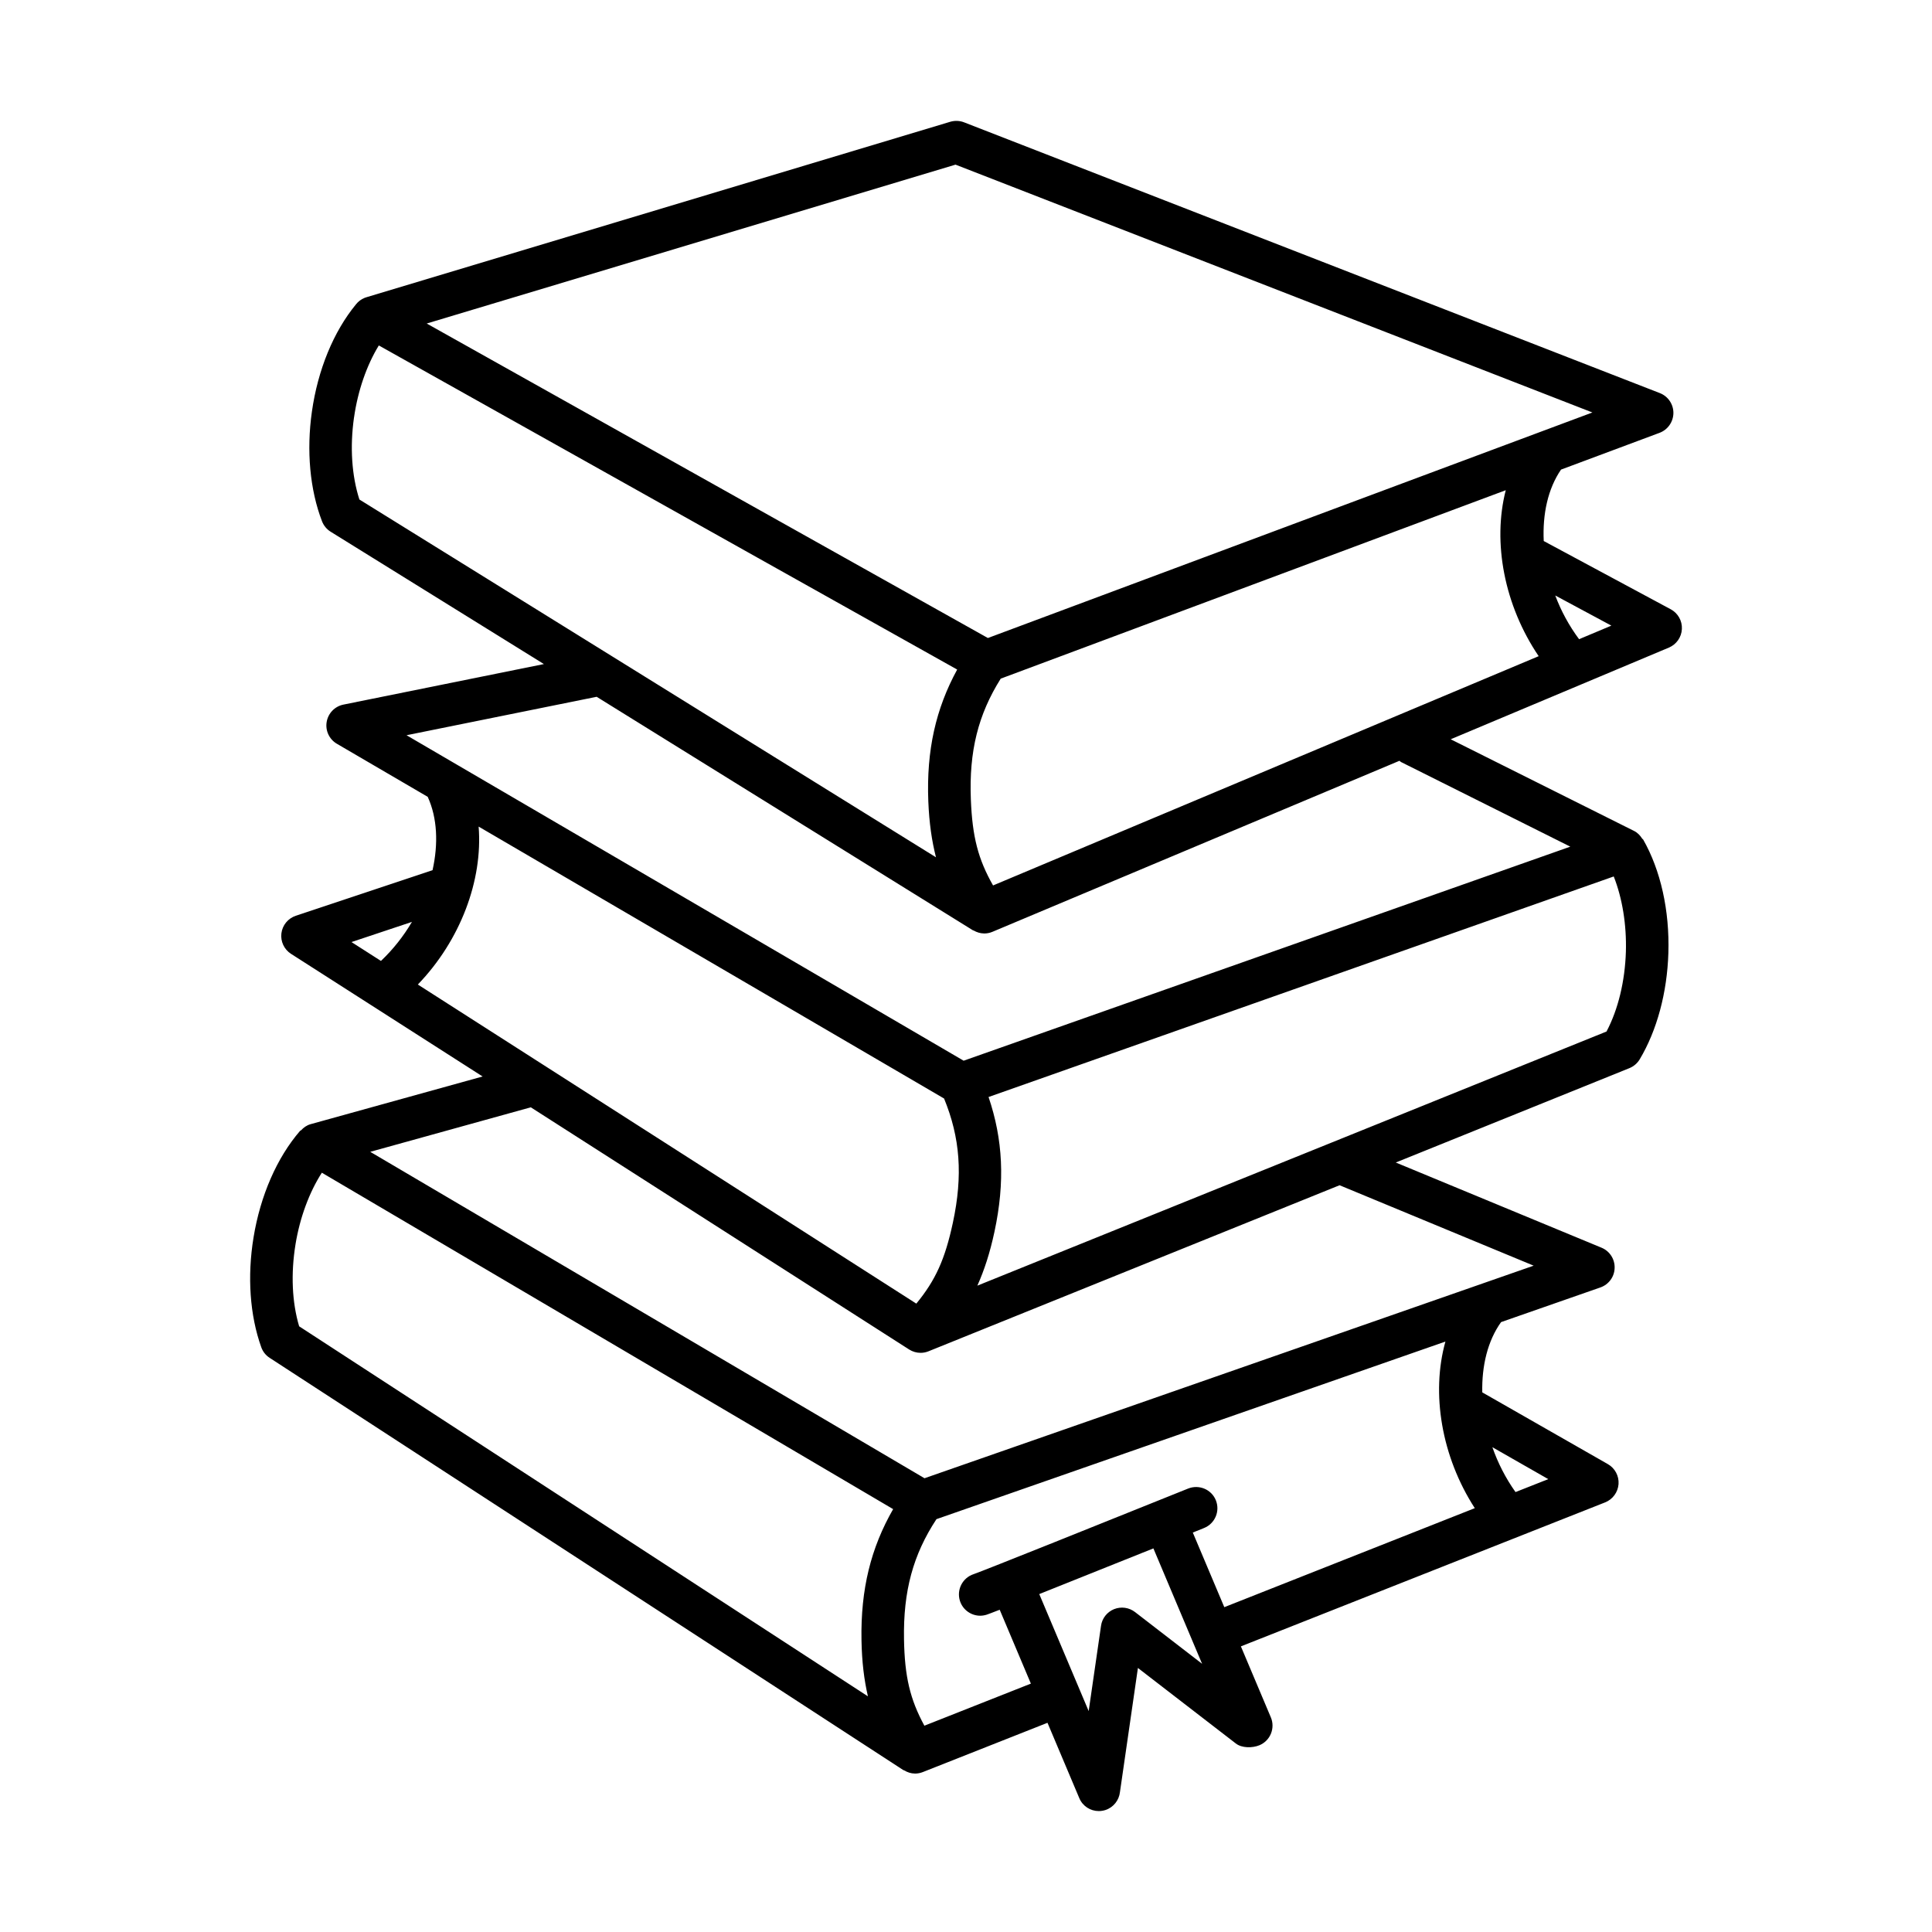<?xml version="1.0" encoding="UTF-8"?>
<!-- The Best Svg Icon site in the world: iconSvg.co, Visit us! https://iconsvg.co -->
<svg fill="#000000" width="800px" height="800px" version="1.1" viewBox="144 144 512 512" xmlns="http://www.w3.org/2000/svg">
 <path d="m586.75 305.46-33.645-18.082c-0.34-7.164 1.113-13.867 4.582-18.93l26.105-9.742c2.188-0.82 3.648-2.902 3.676-5.242 0.016-2.34-1.418-4.445-3.59-5.289l-184.38-71.754c-1.148-0.453-2.457-0.508-3.668-0.152l-154.68 46.488c-0.18 0.055-0.352 0.109-0.523 0.18-0.922 0.371-1.699 0.969-2.285 1.707-5.957 7.246-10.109 17.34-11.684 28.43-1.48 10.391-0.531 20.711 2.676 29.062 0.441 1.148 1.246 2.125 2.289 2.773l56.516 35.074-53.125 10.742c-2.289 0.461-4.059 2.289-4.445 4.602-0.387 2.305 0.695 4.609 2.719 5.785l24.059 14.055c2.555 5.582 2.84 12.438 1.281 19.441l-36.242 12.078c-2.059 0.688-3.543 2.496-3.812 4.652-0.27 2.152 0.73 4.273 2.551 5.441l50.77 32.5-45.609 12.645c-1.027 0.289-1.832 0.898-2.512 1.621-0.07 0.074-0.188 0.062-0.254 0.141-6.137 7.113-10.512 17.145-12.328 28.223-1.707 10.363-0.977 20.695 2.043 29.117 0.414 1.172 1.199 2.16 2.231 2.82l167.93 109.25c0.059 0.039 0.137 0.023 0.195 0.059 0.871 0.523 1.832 0.844 2.844 0.852 0.012 0 0.023 0.012 0.039 0.012h0.004 0.004c0.004 0 0.012-0.004 0.016-0.004 0.695-0.004 1.391-0.137 2.051-0.395l33.043-13.062 8.43 19.969c0.895 2.133 2.957 3.426 5.16 3.426 0.605 0 1.211-0.098 1.801-0.289 2.133-0.715 3.578-2.613 3.812-4.734l4.762-32.902 25.938 20.008c1.598 1.254 4.402 1.238 6.273 0.469 1.375-0.578 2.477-1.68 3.043-3.07 0.562-1.391 0.562-2.945-0.027-4.32l-7.938-18.809 96.531-38.16c2.008-0.797 3.387-2.684 3.551-4.844 0.152-2.16-0.949-4.223-2.836-5.297l-33.277-19.012c-0.152-7.09 1.445-13.68 4.984-18.621l26.324-9.188c2.203-0.77 3.715-2.82 3.769-5.16 0.07-2.34-1.309-4.473-3.469-5.367l-54.531-22.578 61.906-25.004c1.141-0.469 2.106-1.281 2.738-2.34 4.582-7.68 7.281-17.695 7.598-28.191 0.344-11.223-2.035-21.902-6.688-30.074-0.055-0.098-0.18-0.109-0.238-0.203-0.531-0.828-1.199-1.574-2.141-2.047l-48.621-24.305 57.828-24.297c1.996-0.84 3.344-2.758 3.441-4.926 0.113-2.164-1.043-4.199-2.957-5.231zm-34.98 12.43-144.6 60.762c-3.957-6.969-5.488-12.867-5.883-22.754-0.512-12.859 1.949-22.547 7.914-32.051l133.84-49.938c-3.551 13.816-0.398 30.512 8.723 43.98zm-154.55-130.26 168.78 65.68-160.2 59.77-148.72-83.344zm-159.4 67.02c1.012-7.109 3.352-13.836 6.57-19.102l153.27 85.891c-5.652 10.371-8.176 21.355-7.648 34.902 0.234 5.812 0.922 10.477 2.031 14.848l-152.8-94.816c-2.027-6.297-2.539-13.918-1.43-21.723zm156.37 180.47c4.258 10.391 5.027 20.344 2.328 32.926-2.078 9.684-4.594 15.234-9.684 21.426l-132.1-84.562c11.285-11.715 17.25-27.629 16.109-41.855zm-141.02-46.809c-2.231 3.793-4.984 7.281-8.211 10.344l-7.812-5zm-30.855 85.43c1.164-7.086 3.641-13.762 6.977-18.961l151.4 89.152c-5.879 10.254-8.633 21.176-8.387 34.738 0.105 5.809 0.695 10.484 1.703 14.875l-150.73-98.059c-1.891-6.332-2.234-13.973-0.961-21.746zm222.48 97.469c-1.598-1.227-3.688-1.512-5.559-0.77-1.859 0.758-3.18 2.434-3.453 4.418l-3.273 22.594-13.094-31.004c9.117-3.629 20.938-8.371 30.246-12.109l10.5 24.891c0.004 0.012 0.004 0.023 0.008 0.035 0.004 0.008 0.016 0.012 0.016 0.023l2.379 5.633zm109.51-35.227-8.676 3.43c-2.613-3.672-4.664-7.684-6.133-11.891zm-19.473 7.695-66.379 26.238-8.348-19.777c1.184-0.477 2.246-0.906 2.988-1.203 2.891-1.172 4.281-4.445 3.125-7.336-1.156-2.891-4.445-4.266-7.336-3.125-21.562 8.684-54.457 21.879-56.859 22.691-2.953 0.965-4.574 4.141-3.625 7.102 0.77 2.379 2.988 3.91 5.367 3.91 0.57 0 1.156-0.098 1.727-0.277 0.367-0.117 1.629-0.598 3.438-1.305l8.262 19.574-28.223 11.156c-3.809-7.043-5.215-12.969-5.398-22.859-0.23-12.863 2.43-22.496 8.598-31.879l134.88-47.062c-3.84 13.73-1.043 30.492 7.785 44.152zm15.605-64.266-161.43 56.336-146.89-86.504 42.551-11.797 100.25 64.172c0.922 0.59 1.98 0.895 3.043 0.895 0.715 0 1.43-0.137 2.113-0.414l108.93-44zm19.309-62.051-72.859 29.43c-0.039 0.016-0.074 0.031-0.109 0.043l-93.766 37.875c1.836-4.121 3.312-8.602 4.535-14.297 2.84-13.25 2.231-24.504-1.57-35.695l165.68-58.449c2.269 5.746 3.426 12.762 3.219 19.941-0.25 7.875-2.051 15.305-5.133 21.152zm-54.453-71.414 44.852 22.422-160.77 56.727-147.64-86.254 50.383-10.188 99.723 61.887c0.055 0.035 0.125 0.02 0.184 0.051 0.844 0.484 1.773 0.77 2.742 0.781 0.016 0 0.031 0.012 0.047 0.012h0.004 0.004c0.004 0 0.008-0.004 0.016-0.004 0.734-0.004 1.465-0.145 2.16-0.438l107.87-45.328c0.156 0.102 0.258 0.25 0.422 0.332zm47.18-32.555c-2.652-3.562-4.766-7.469-6.316-11.582l14.871 7.988z"/>
</svg>